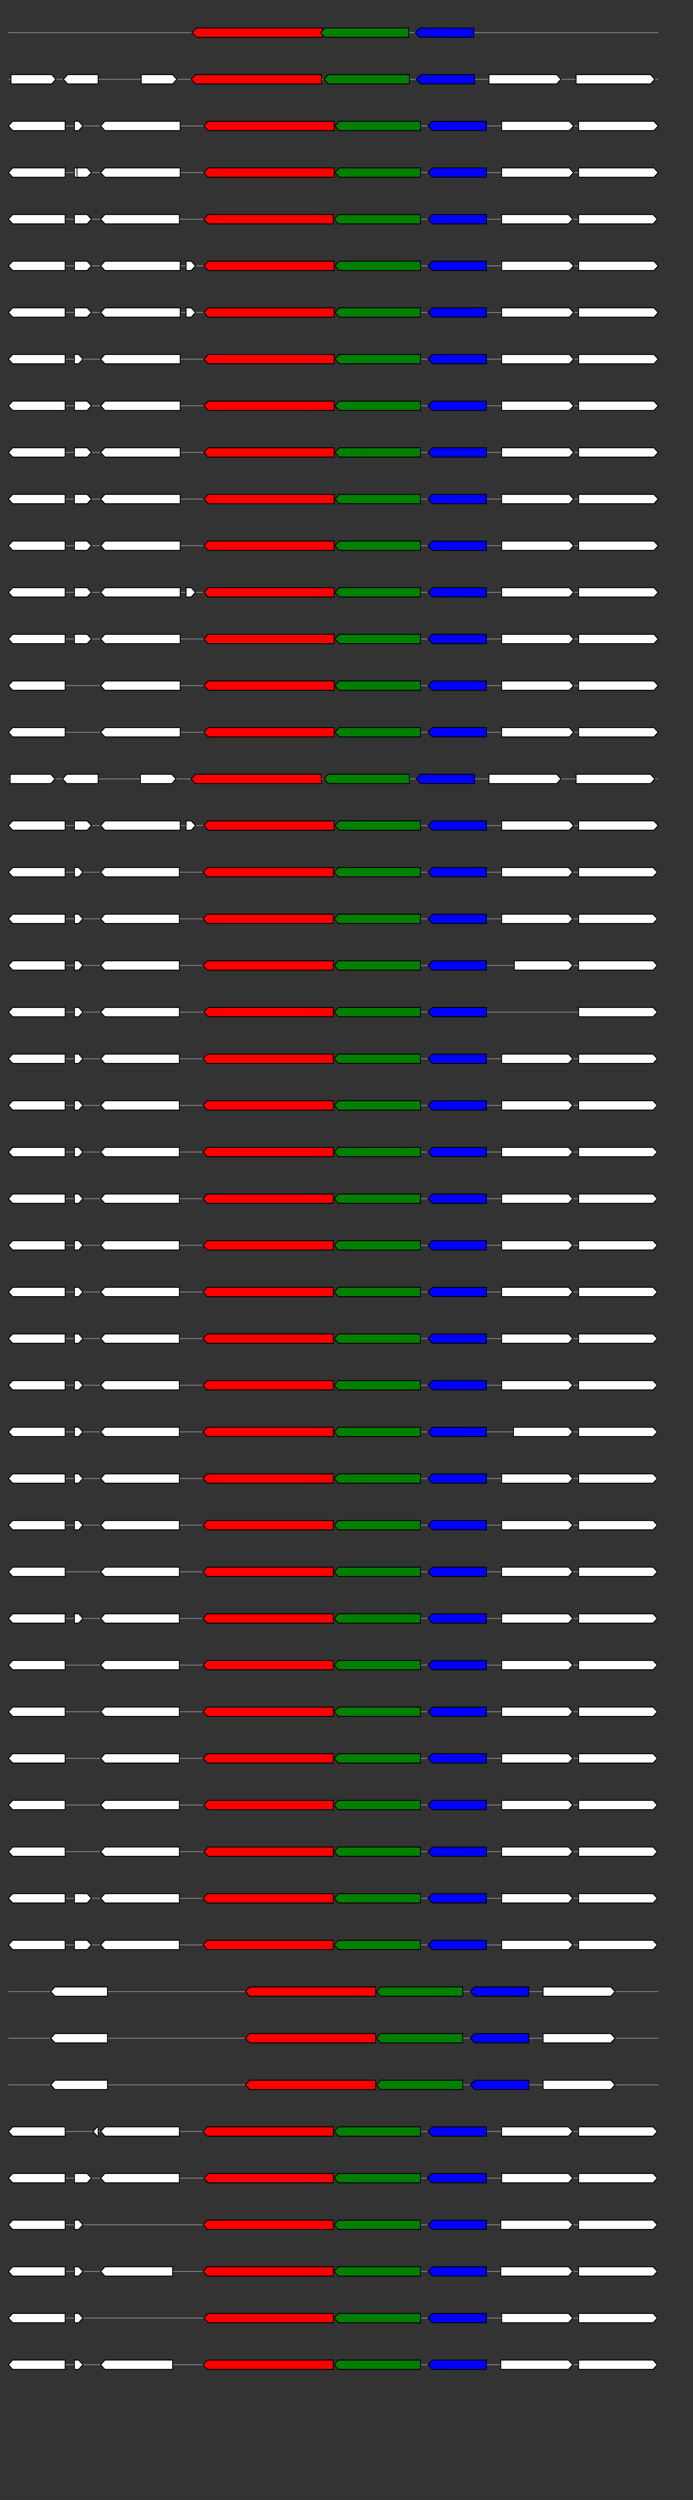 <svg xmlns="http://www.w3.org/2000/svg" height="2770" width="768.0" version="1.1" y="0" x="0" preserveAspectRatio="none" xmlns:xlink="http://www.w3.org/1999/xlink" viewBox="0 0 819.2 2680"  >
<rect x="0" y="0" width="819.2" height="2680" fill="#333333" stroke="none"/>
<g  >
<line y1="35" x2="778.0" style="stroke:grey; stroke-width:1; " x1="10" y2="35"  />
</g>
<g id="all_8_0_0"  >
<polygon style="stroke:black; stroke-width:1; fill:red; " points="227,35 232,30 381,30 381,40 232,40 227,35 "  />
</g>
<g id="all_8_0_1"  >
<polygon style="stroke:black; stroke-width:1; fill:green; " points="379,35 384,30 483,30 483,40 384,40 379,35 "  />
</g>
<g id="all_8_0_2"  >
<polygon style="stroke:black; stroke-width:1; fill:blue; " points="491,35 496,30 560,30 560,40 496,40 491,35 "  />
</g>
<g  >
<line y1="85" x2="778.0" style="stroke:grey; stroke-width:1; " x1="10" y2="85"  />
</g>
<g id="all_8_351_0"  >
<polygon style="stroke:black; stroke-width:1; fill:#FFFFFF; " points="13,90 61,90 66,85 61,80 13,80 13,90 "  />
</g>
<g id="all_8_351_1"  >
<polygon style="stroke:black; stroke-width:1; fill:#FFFFFF; " points="75,85 80,80 116,80 116,90 80,90 75,85 "  />
</g>
<g id="all_8_351_2"  >
<polygon style="stroke:black; stroke-width:1; fill:#FFFFFF; " points="167,90 204,90 209,85 204,80 167,80 167,90 "  />
</g>
<g id="all_8_351_3"  >
<polygon style="stroke:black; stroke-width:1; fill:red; " points="226,85 231,80 380,80 380,90 231,90 226,85 "  />
</g>
<g id="all_8_351_4"  >
<polygon style="stroke:black; stroke-width:1; fill:green; " points="383,85 388,80 484,80 484,90 388,90 383,85 "  />
</g>
<g id="all_8_351_5"  >
<polygon style="stroke:black; stroke-width:1; fill:blue; " points="492,85 497,80 561,80 561,90 497,90 492,85 "  />
</g>
<g id="all_8_351_6"  >
<polygon style="stroke:black; stroke-width:1; fill:#FFFFFF; " points="578,90 658,90 663,85 658,80 578,80 578,90 "  />
</g>
<g id="all_8_351_7"  >
<polygon style="stroke:black; stroke-width:1; fill:#FFFFFF; " points="681,90 769,90 774,85 769,80 681,80 681,90 "  />
</g>
<g  >
<line y1="135" x2="778.0" style="stroke:grey; stroke-width:1; " x1="10" y2="135"  />
</g>
<g id="all_8_352_0"  >
<polygon style="stroke:black; stroke-width:1; fill:#FFFFFF; " points="10,135 15,130 77,130 77,140 15,140 10,135 "  />
</g>
<g id="all_8_352_1"  >
<polygon style="stroke:black; stroke-width:1; fill:#FFFFFF; " points="88,140 93,140 98,135 93,130 88,130 88,140 "  />
</g>
<g id="all_8_352_2"  >
<polygon style="stroke:black; stroke-width:1; fill:#FFFFFF; " points="119,135 124,130 213,130 213,140 124,140 119,135 "  />
</g>
<g id="all_8_352_3"  >
<polygon style="stroke:black; stroke-width:1; fill:red; " points="241,135 246,130 395,130 395,140 246,140 241,135 "  />
</g>
<g id="all_8_352_4"  >
<polygon style="stroke:black; stroke-width:1; fill:green; " points="396,135 401,130 497,130 497,140 401,140 396,135 "  />
</g>
<g id="all_8_352_5"  >
<polygon style="stroke:black; stroke-width:1; fill:blue; " points="506,135 511,130 575,130 575,140 511,140 506,135 "  />
</g>
<g id="all_8_352_6"  >
<polygon style="stroke:black; stroke-width:1; fill:#FFFFFF; " points="593,140 673,140 678,135 673,130 593,130 593,140 "  />
</g>
<g id="all_8_352_7"  >
<polygon style="stroke:black; stroke-width:1; fill:#FFFFFF; " points="684,140 773,140 778,135 773,130 684,130 684,140 "  />
</g>
<g  >
<line y1="185" x2="778.0" style="stroke:grey; stroke-width:1; " x1="10" y2="185"  />
</g>
<g id="all_8_353_0"  >
<polygon style="stroke:black; stroke-width:1; fill:#FFFFFF; " points="10,185 15,180 77,180 77,190 15,190 10,185 "  />
</g>
<g id="all_8_353_1"  >
<polygon style="stroke:black; stroke-width:1; fill:#FFFFFF; " points="88,190 93,190 98,185 93,180 88,180 88,190 "  />
</g>
<g id="all_8_353_2"  >
<polygon style="stroke:black; stroke-width:1; fill:#FFFFFF; " points="91,190 103,190 108,185 103,180 91,180 91,190 "  />
</g>
<g id="all_8_353_3"  >
<polygon style="stroke:black; stroke-width:1; fill:#FFFFFF; " points="119,185 124,180 213,180 213,190 124,190 119,185 "  />
</g>
<g id="all_8_353_4"  >
<polygon style="stroke:black; stroke-width:1; fill:red; " points="241,185 246,180 395,180 395,190 246,190 241,185 "  />
</g>
<g id="all_8_353_5"  >
<polygon style="stroke:black; stroke-width:1; fill:green; " points="396,185 401,180 497,180 497,190 401,190 396,185 "  />
</g>
<g id="all_8_353_6"  >
<polygon style="stroke:black; stroke-width:1; fill:blue; " points="506,185 511,180 575,180 575,190 511,190 506,185 "  />
</g>
<g id="all_8_353_7"  >
<polygon style="stroke:black; stroke-width:1; fill:#FFFFFF; " points="593,190 673,190 678,185 673,180 593,180 593,190 "  />
</g>
<g id="all_8_353_8"  >
<polygon style="stroke:black; stroke-width:1; fill:#FFFFFF; " points="684,190 773,190 778,185 773,180 684,180 684,190 "  />
</g>
<g  >
<line y1="235" x2="778.0" style="stroke:grey; stroke-width:1; " x1="10" y2="235"  />
</g>
<g id="all_8_354_0"  >
<polygon style="stroke:black; stroke-width:1; fill:#FFFFFF; " points="10,235 15,230 77,230 77,240 15,240 10,235 "  />
</g>
<g id="all_8_354_1"  >
<polygon style="stroke:black; stroke-width:1; fill:#FFFFFF; " points="88,240 103,240 108,235 103,230 88,230 88,240 "  />
</g>
<g id="all_8_354_2"  >
<polygon style="stroke:black; stroke-width:1; fill:#FFFFFF; " points="119,235 124,230 212,230 212,240 124,240 119,235 "  />
</g>
<g id="all_8_354_3"  >
<polygon style="stroke:black; stroke-width:1; fill:red; " points="241,235 246,230 394,230 394,240 246,240 241,235 "  />
</g>
<g id="all_8_354_4"  >
<polygon style="stroke:black; stroke-width:1; fill:green; " points="395,235 400,230 497,230 497,240 400,240 395,235 "  />
</g>
<g id="all_8_354_5"  >
<polygon style="stroke:black; stroke-width:1; fill:blue; " points="506,235 511,230 575,230 575,240 511,240 506,235 "  />
</g>
<g id="all_8_354_6"  >
<polygon style="stroke:black; stroke-width:1; fill:#FFFFFF; " points="593,240 672,240 677,235 672,230 593,230 593,240 "  />
</g>
<g id="all_8_354_7"  >
<polygon style="stroke:black; stroke-width:1; fill:#FFFFFF; " points="684,240 772,240 777,235 772,230 684,230 684,240 "  />
</g>
<g  >
<line y1="285" x2="778.0" style="stroke:grey; stroke-width:1; " x1="10" y2="285"  />
</g>
<g id="all_8_355_0"  >
<polygon style="stroke:black; stroke-width:1; fill:#FFFFFF; " points="10,285 15,280 77,280 77,290 15,290 10,285 "  />
</g>
<g id="all_8_355_1"  >
<polygon style="stroke:black; stroke-width:1; fill:#FFFFFF; " points="88,290 103,290 108,285 103,280 88,280 88,290 "  />
</g>
<g id="all_8_355_2"  >
<polygon style="stroke:black; stroke-width:1; fill:#FFFFFF; " points="119,285 124,280 213,280 213,290 124,290 119,285 "  />
</g>
<g id="all_8_355_3"  >
<polygon style="stroke:black; stroke-width:1; fill:#FFFFFF; " points="220,290 226,290 231,285 226,280 220,280 220,290 "  />
</g>
<g id="all_8_355_4"  >
<polygon style="stroke:black; stroke-width:1; fill:red; " points="241,285 246,280 395,280 395,290 246,290 241,285 "  />
</g>
<g id="all_8_355_5"  >
<polygon style="stroke:black; stroke-width:1; fill:green; " points="396,285 401,280 497,280 497,290 401,290 396,285 "  />
</g>
<g id="all_8_355_6"  >
<polygon style="stroke:black; stroke-width:1; fill:blue; " points="506,285 511,280 575,280 575,290 511,290 506,285 "  />
</g>
<g id="all_8_355_7"  >
<polygon style="stroke:black; stroke-width:1; fill:#FFFFFF; " points="593,290 673,290 678,285 673,280 593,280 593,290 "  />
</g>
<g id="all_8_355_8"  >
<polygon style="stroke:black; stroke-width:1; fill:#FFFFFF; " points="684,290 773,290 778,285 773,280 684,280 684,290 "  />
</g>
<g  >
<line y1="335" x2="778.0" style="stroke:grey; stroke-width:1; " x1="10" y2="335"  />
</g>
<g id="all_8_356_0"  >
<polygon style="stroke:black; stroke-width:1; fill:#FFFFFF; " points="10,335 15,330 77,330 77,340 15,340 10,335 "  />
</g>
<g id="all_8_356_1"  >
<polygon style="stroke:black; stroke-width:1; fill:#FFFFFF; " points="88,340 103,340 108,335 103,330 88,330 88,340 "  />
</g>
<g id="all_8_356_2"  >
<polygon style="stroke:black; stroke-width:1; fill:#FFFFFF; " points="119,335 124,330 213,330 213,340 124,340 119,335 "  />
</g>
<g id="all_8_356_3"  >
<polygon style="stroke:black; stroke-width:1; fill:#FFFFFF; " points="220,340 226,340 231,335 226,330 220,330 220,340 "  />
</g>
<g id="all_8_356_4"  >
<polygon style="stroke:black; stroke-width:1; fill:red; " points="241,335 246,330 395,330 395,340 246,340 241,335 "  />
</g>
<g id="all_8_356_5"  >
<polygon style="stroke:black; stroke-width:1; fill:green; " points="396,335 401,330 497,330 497,340 401,340 396,335 "  />
</g>
<g id="all_8_356_6"  >
<polygon style="stroke:black; stroke-width:1; fill:blue; " points="506,335 511,330 575,330 575,340 511,340 506,335 "  />
</g>
<g id="all_8_356_7"  >
<polygon style="stroke:black; stroke-width:1; fill:#FFFFFF; " points="593,340 673,340 678,335 673,330 593,330 593,340 "  />
</g>
<g id="all_8_356_8"  >
<polygon style="stroke:black; stroke-width:1; fill:#FFFFFF; " points="684,340 773,340 778,335 773,330 684,330 684,340 "  />
</g>
<g  >
<line y1="385" x2="778.0" style="stroke:grey; stroke-width:1; " x1="10" y2="385"  />
</g>
<g id="all_8_357_0"  >
<polygon style="stroke:black; stroke-width:1; fill:#FFFFFF; " points="10,385 15,380 77,380 77,390 15,390 10,385 "  />
</g>
<g id="all_8_357_1"  >
<polygon style="stroke:black; stroke-width:1; fill:#FFFFFF; " points="88,390 93,390 98,385 93,380 88,380 88,390 "  />
</g>
<g id="all_8_357_2"  >
<polygon style="stroke:black; stroke-width:1; fill:#FFFFFF; " points="119,385 124,380 213,380 213,390 124,390 119,385 "  />
</g>
<g id="all_8_357_3"  >
<polygon style="stroke:black; stroke-width:1; fill:red; " points="241,385 246,380 395,380 395,390 246,390 241,385 "  />
</g>
<g id="all_8_357_4"  >
<polygon style="stroke:black; stroke-width:1; fill:green; " points="396,385 401,380 497,380 497,390 401,390 396,385 "  />
</g>
<g id="all_8_357_5"  >
<polygon style="stroke:black; stroke-width:1; fill:blue; " points="506,385 511,380 575,380 575,390 511,390 506,385 "  />
</g>
<g id="all_8_357_6"  >
<polygon style="stroke:black; stroke-width:1; fill:#FFFFFF; " points="593,390 673,390 678,385 673,380 593,380 593,390 "  />
</g>
<g id="all_8_357_7"  >
<polygon style="stroke:black; stroke-width:1; fill:#FFFFFF; " points="684,390 773,390 778,385 773,380 684,380 684,390 "  />
</g>
<g  >
<line y1="435" x2="778.0" style="stroke:grey; stroke-width:1; " x1="10" y2="435"  />
</g>
<g id="all_8_358_0"  >
<polygon style="stroke:black; stroke-width:1; fill:#FFFFFF; " points="10,435 15,430 77,430 77,440 15,440 10,435 "  />
</g>
<g id="all_8_358_1"  >
<polygon style="stroke:black; stroke-width:1; fill:#FFFFFF; " points="88,440 103,440 108,435 103,430 88,430 88,440 "  />
</g>
<g id="all_8_358_2"  >
<polygon style="stroke:black; stroke-width:1; fill:#FFFFFF; " points="119,435 124,430 213,430 213,440 124,440 119,435 "  />
</g>
<g id="all_8_358_3"  >
<polygon style="stroke:black; stroke-width:1; fill:red; " points="241,435 246,430 395,430 395,440 246,440 241,435 "  />
</g>
<g id="all_8_358_4"  >
<polygon style="stroke:black; stroke-width:1; fill:green; " points="396,435 401,430 497,430 497,440 401,440 396,435 "  />
</g>
<g id="all_8_358_5"  >
<polygon style="stroke:black; stroke-width:1; fill:blue; " points="506,435 511,430 575,430 575,440 511,440 506,435 "  />
</g>
<g id="all_8_358_6"  >
<polygon style="stroke:black; stroke-width:1; fill:#FFFFFF; " points="593,440 673,440 678,435 673,430 593,430 593,440 "  />
</g>
<g id="all_8_358_7"  >
<polygon style="stroke:black; stroke-width:1; fill:#FFFFFF; " points="684,440 773,440 778,435 773,430 684,430 684,440 "  />
</g>
<g  >
<line y1="485" x2="778.0" style="stroke:grey; stroke-width:1; " x1="10" y2="485"  />
</g>
<g id="all_8_359_0"  >
<polygon style="stroke:black; stroke-width:1; fill:#FFFFFF; " points="10,485 15,480 77,480 77,490 15,490 10,485 "  />
</g>
<g id="all_8_359_1"  >
<polygon style="stroke:black; stroke-width:1; fill:#FFFFFF; " points="88,490 103,490 108,485 103,480 88,480 88,490 "  />
</g>
<g id="all_8_359_2"  >
<polygon style="stroke:black; stroke-width:1; fill:#FFFFFF; " points="119,485 124,480 213,480 213,490 124,490 119,485 "  />
</g>
<g id="all_8_359_3"  >
<polygon style="stroke:black; stroke-width:1; fill:red; " points="241,485 246,480 395,480 395,490 246,490 241,485 "  />
</g>
<g id="all_8_359_4"  >
<polygon style="stroke:black; stroke-width:1; fill:green; " points="396,485 401,480 497,480 497,490 401,490 396,485 "  />
</g>
<g id="all_8_359_5"  >
<polygon style="stroke:black; stroke-width:1; fill:blue; " points="506,485 511,480 575,480 575,490 511,490 506,485 "  />
</g>
<g id="all_8_359_6"  >
<polygon style="stroke:black; stroke-width:1; fill:#FFFFFF; " points="593,490 673,490 678,485 673,480 593,480 593,490 "  />
</g>
<g id="all_8_359_7"  >
<polygon style="stroke:black; stroke-width:1; fill:#FFFFFF; " points="684,490 773,490 778,485 773,480 684,480 684,490 "  />
</g>
<g  >
<line y1="535" x2="778.0" style="stroke:grey; stroke-width:1; " x1="10" y2="535"  />
</g>
<g id="all_8_360_0"  >
<polygon style="stroke:black; stroke-width:1; fill:#FFFFFF; " points="10,535 15,530 77,530 77,540 15,540 10,535 "  />
</g>
<g id="all_8_360_1"  >
<polygon style="stroke:black; stroke-width:1; fill:#FFFFFF; " points="88,540 103,540 108,535 103,530 88,530 88,540 "  />
</g>
<g id="all_8_360_2"  >
<polygon style="stroke:black; stroke-width:1; fill:#FFFFFF; " points="119,535 124,530 213,530 213,540 124,540 119,535 "  />
</g>
<g id="all_8_360_3"  >
<polygon style="stroke:black; stroke-width:1; fill:red; " points="241,535 246,530 395,530 395,540 246,540 241,535 "  />
</g>
<g id="all_8_360_4"  >
<polygon style="stroke:black; stroke-width:1; fill:green; " points="396,535 401,530 497,530 497,540 401,540 396,535 "  />
</g>
<g id="all_8_360_5"  >
<polygon style="stroke:black; stroke-width:1; fill:blue; " points="506,535 511,530 575,530 575,540 511,540 506,535 "  />
</g>
<g id="all_8_360_6"  >
<polygon style="stroke:black; stroke-width:1; fill:#FFFFFF; " points="593,540 673,540 678,535 673,530 593,530 593,540 "  />
</g>
<g id="all_8_360_7"  >
<polygon style="stroke:black; stroke-width:1; fill:#FFFFFF; " points="684,540 773,540 778,535 773,530 684,530 684,540 "  />
</g>
<g  >
<line y1="585" x2="778.0" style="stroke:grey; stroke-width:1; " x1="10" y2="585"  />
</g>
<g id="all_8_361_0"  >
<polygon style="stroke:black; stroke-width:1; fill:#FFFFFF; " points="10,585 15,580 77,580 77,590 15,590 10,585 "  />
</g>
<g id="all_8_361_1"  >
<polygon style="stroke:black; stroke-width:1; fill:#FFFFFF; " points="88,590 103,590 108,585 103,580 88,580 88,590 "  />
</g>
<g id="all_8_361_2"  >
<polygon style="stroke:black; stroke-width:1; fill:#FFFFFF; " points="119,585 124,580 213,580 213,590 124,590 119,585 "  />
</g>
<g id="all_8_361_3"  >
<polygon style="stroke:black; stroke-width:1; fill:red; " points="241,585 246,580 395,580 395,590 246,590 241,585 "  />
</g>
<g id="all_8_361_4"  >
<polygon style="stroke:black; stroke-width:1; fill:green; " points="396,585 401,580 497,580 497,590 401,590 396,585 "  />
</g>
<g id="all_8_361_5"  >
<polygon style="stroke:black; stroke-width:1; fill:blue; " points="506,585 511,580 575,580 575,590 511,590 506,585 "  />
</g>
<g id="all_8_361_6"  >
<polygon style="stroke:black; stroke-width:1; fill:#FFFFFF; " points="593,590 673,590 678,585 673,580 593,580 593,590 "  />
</g>
<g id="all_8_361_7"  >
<polygon style="stroke:black; stroke-width:1; fill:#FFFFFF; " points="684,590 773,590 778,585 773,580 684,580 684,590 "  />
</g>
<g  >
<line y1="635" x2="778.0" style="stroke:grey; stroke-width:1; " x1="10" y2="635"  />
</g>
<g id="all_8_362_0"  >
<polygon style="stroke:black; stroke-width:1; fill:#FFFFFF; " points="10,635 15,630 77,630 77,640 15,640 10,635 "  />
</g>
<g id="all_8_362_1"  >
<polygon style="stroke:black; stroke-width:1; fill:#FFFFFF; " points="88,640 103,640 108,635 103,630 88,630 88,640 "  />
</g>
<g id="all_8_362_2"  >
<polygon style="stroke:black; stroke-width:1; fill:#FFFFFF; " points="119,635 124,630 213,630 213,640 124,640 119,635 "  />
</g>
<g id="all_8_362_3"  >
<polygon style="stroke:black; stroke-width:1; fill:#FFFFFF; " points="220,640 226,640 231,635 226,630 220,630 220,640 "  />
</g>
<g id="all_8_362_4"  >
<polygon style="stroke:black; stroke-width:1; fill:red; " points="241,635 246,630 395,630 395,640 246,640 241,635 "  />
</g>
<g id="all_8_362_5"  >
<polygon style="stroke:black; stroke-width:1; fill:green; " points="396,635 401,630 497,630 497,640 401,640 396,635 "  />
</g>
<g id="all_8_362_6"  >
<polygon style="stroke:black; stroke-width:1; fill:blue; " points="506,635 511,630 575,630 575,640 511,640 506,635 "  />
</g>
<g id="all_8_362_7"  >
<polygon style="stroke:black; stroke-width:1; fill:#FFFFFF; " points="593,640 673,640 678,635 673,630 593,630 593,640 "  />
</g>
<g id="all_8_362_8"  >
<polygon style="stroke:black; stroke-width:1; fill:#FFFFFF; " points="684,640 773,640 778,635 773,630 684,630 684,640 "  />
</g>
<g  >
<line y1="685" x2="778.0" style="stroke:grey; stroke-width:1; " x1="10" y2="685"  />
</g>
<g id="all_8_363_0"  >
<polygon style="stroke:black; stroke-width:1; fill:#FFFFFF; " points="10,685 15,680 77,680 77,690 15,690 10,685 "  />
</g>
<g id="all_8_363_1"  >
<polygon style="stroke:black; stroke-width:1; fill:#FFFFFF; " points="88,690 103,690 108,685 103,680 88,680 88,690 "  />
</g>
<g id="all_8_363_2"  >
<polygon style="stroke:black; stroke-width:1; fill:#FFFFFF; " points="119,685 124,680 213,680 213,690 124,690 119,685 "  />
</g>
<g id="all_8_363_3"  >
<polygon style="stroke:black; stroke-width:1; fill:red; " points="241,685 246,680 395,680 395,690 246,690 241,685 "  />
</g>
<g id="all_8_363_4"  >
<polygon style="stroke:black; stroke-width:1; fill:green; " points="396,685 401,680 497,680 497,690 401,690 396,685 "  />
</g>
<g id="all_8_363_5"  >
<polygon style="stroke:black; stroke-width:1; fill:blue; " points="506,685 511,680 575,680 575,690 511,690 506,685 "  />
</g>
<g id="all_8_363_6"  >
<polygon style="stroke:black; stroke-width:1; fill:#FFFFFF; " points="593,690 673,690 678,685 673,680 593,680 593,690 "  />
</g>
<g id="all_8_363_7"  >
<polygon style="stroke:black; stroke-width:1; fill:#FFFFFF; " points="684,690 773,690 778,685 773,680 684,680 684,690 "  />
</g>
<g  >
<line y1="735" x2="778.0" style="stroke:grey; stroke-width:1; " x1="10" y2="735"  />
</g>
<g id="all_8_364_0"  >
<polygon style="stroke:black; stroke-width:1; fill:#FFFFFF; " points="10,735 15,730 77,730 77,740 15,740 10,735 "  />
</g>
<g id="all_8_364_1"  >
<polygon style="stroke:black; stroke-width:1; fill:#FFFFFF; " points="119,735 124,730 213,730 213,740 124,740 119,735 "  />
</g>
<g id="all_8_364_2"  >
<polygon style="stroke:black; stroke-width:1; fill:red; " points="241,735 246,730 395,730 395,740 246,740 241,735 "  />
</g>
<g id="all_8_364_3"  >
<polygon style="stroke:black; stroke-width:1; fill:green; " points="396,735 401,730 497,730 497,740 401,740 396,735 "  />
</g>
<g id="all_8_364_4"  >
<polygon style="stroke:black; stroke-width:1; fill:blue; " points="506,735 511,730 575,730 575,740 511,740 506,735 "  />
</g>
<g id="all_8_364_5"  >
<polygon style="stroke:black; stroke-width:1; fill:#FFFFFF; " points="593,740 673,740 678,735 673,730 593,730 593,740 "  />
</g>
<g id="all_8_364_6"  >
<polygon style="stroke:black; stroke-width:1; fill:#FFFFFF; " points="684,740 773,740 778,735 773,730 684,730 684,740 "  />
</g>
<g  >
<line y1="785" x2="778.0" style="stroke:grey; stroke-width:1; " x1="10" y2="785"  />
</g>
<g id="all_8_365_0"  >
<polygon style="stroke:black; stroke-width:1; fill:#FFFFFF; " points="10,785 15,780 77,780 77,790 15,790 10,785 "  />
</g>
<g id="all_8_365_1"  >
<polygon style="stroke:black; stroke-width:1; fill:#FFFFFF; " points="119,785 124,780 213,780 213,790 124,790 119,785 "  />
</g>
<g id="all_8_365_2"  >
<polygon style="stroke:black; stroke-width:1; fill:red; " points="241,785 246,780 395,780 395,790 246,790 241,785 "  />
</g>
<g id="all_8_365_3"  >
<polygon style="stroke:black; stroke-width:1; fill:green; " points="396,785 401,780 497,780 497,790 401,790 396,785 "  />
</g>
<g id="all_8_365_4"  >
<polygon style="stroke:black; stroke-width:1; fill:blue; " points="506,785 511,780 575,780 575,790 511,790 506,785 "  />
</g>
<g id="all_8_365_5"  >
<polygon style="stroke:black; stroke-width:1; fill:#FFFFFF; " points="593,790 673,790 678,785 673,780 593,780 593,790 "  />
</g>
<g id="all_8_365_6"  >
<polygon style="stroke:black; stroke-width:1; fill:#FFFFFF; " points="684,790 773,790 778,785 773,780 684,780 684,790 "  />
</g>
<g  >
<line y1="835" x2="778.0" style="stroke:grey; stroke-width:1; " x1="10" y2="835"  />
</g>
<g id="all_8_366_0"  >
<polygon style="stroke:black; stroke-width:1; fill:#FFFFFF; " points="12,840 60,840 65,835 60,830 12,830 12,840 "  />
</g>
<g id="all_8_366_1"  >
<polygon style="stroke:black; stroke-width:1; fill:#FFFFFF; " points="74,835 79,830 116,830 116,840 79,840 74,835 "  />
</g>
<g id="all_8_366_2"  >
<polygon style="stroke:black; stroke-width:1; fill:#FFFFFF; " points="166,840 203,840 208,835 203,830 166,830 166,840 "  />
</g>
<g id="all_8_366_3"  >
<polygon style="stroke:black; stroke-width:1; fill:red; " points="226,835 231,830 380,830 380,840 231,840 226,835 "  />
</g>
<g id="all_8_366_4"  >
<polygon style="stroke:black; stroke-width:1; fill:green; " points="383,835 388,830 484,830 484,840 388,840 383,835 "  />
</g>
<g id="all_8_366_5"  >
<polygon style="stroke:black; stroke-width:1; fill:blue; " points="492,835 497,830 561,830 561,840 497,840 492,835 "  />
</g>
<g id="all_8_366_6"  >
<polygon style="stroke:black; stroke-width:1; fill:#FFFFFF; " points="578,840 658,840 663,835 658,830 578,830 578,840 "  />
</g>
<g id="all_8_366_7"  >
<polygon style="stroke:black; stroke-width:1; fill:#FFFFFF; " points="681,840 769,840 774,835 769,830 681,830 681,840 "  />
</g>
<g  >
<line y1="885" x2="778.0" style="stroke:grey; stroke-width:1; " x1="10" y2="885"  />
</g>
<g id="all_8_367_0"  >
<polygon style="stroke:black; stroke-width:1; fill:#FFFFFF; " points="10,885 15,880 77,880 77,890 15,890 10,885 "  />
</g>
<g id="all_8_367_1"  >
<polygon style="stroke:black; stroke-width:1; fill:#FFFFFF; " points="88,890 103,890 108,885 103,880 88,880 88,890 "  />
</g>
<g id="all_8_367_2"  >
<polygon style="stroke:black; stroke-width:1; fill:#FFFFFF; " points="119,885 124,880 213,880 213,890 124,890 119,885 "  />
</g>
<g id="all_8_367_3"  >
<polygon style="stroke:black; stroke-width:1; fill:#FFFFFF; " points="220,890 226,890 231,885 226,880 220,880 220,890 "  />
</g>
<g id="all_8_367_4"  >
<polygon style="stroke:black; stroke-width:1; fill:red; " points="241,885 246,880 395,880 395,890 246,890 241,885 "  />
</g>
<g id="all_8_367_5"  >
<polygon style="stroke:black; stroke-width:1; fill:green; " points="396,885 401,880 497,880 497,890 401,890 396,885 "  />
</g>
<g id="all_8_367_6"  >
<polygon style="stroke:black; stroke-width:1; fill:blue; " points="506,885 511,880 575,880 575,890 511,890 506,885 "  />
</g>
<g id="all_8_367_7"  >
<polygon style="stroke:black; stroke-width:1; fill:#FFFFFF; " points="593,890 673,890 678,885 673,880 593,880 593,890 "  />
</g>
<g id="all_8_367_8"  >
<polygon style="stroke:black; stroke-width:1; fill:#FFFFFF; " points="684,890 773,890 778,885 773,880 684,880 684,890 "  />
</g>
<g  >
<line y1="935" x2="778.0" style="stroke:grey; stroke-width:1; " x1="10" y2="935"  />
</g>
<g id="all_8_368_0"  >
<polygon style="stroke:black; stroke-width:1; fill:#FFFFFF; " points="10,935 15,930 77,930 77,940 15,940 10,935 "  />
</g>
<g id="all_8_368_1"  >
<polygon style="stroke:black; stroke-width:1; fill:#FFFFFF; " points="88,940 93,940 98,935 93,930 88,930 88,940 "  />
</g>
<g id="all_8_368_2"  >
<polygon style="stroke:black; stroke-width:1; fill:#FFFFFF; " points="119,935 124,930 212,930 212,940 124,940 119,935 "  />
</g>
<g id="all_8_368_3"  >
<polygon style="stroke:black; stroke-width:1; fill:red; " points="240,935 245,930 394,930 394,940 245,940 240,935 "  />
</g>
<g id="all_8_368_4"  >
<polygon style="stroke:black; stroke-width:1; fill:green; " points="395,935 400,930 497,930 497,940 400,940 395,935 "  />
</g>
<g id="all_8_368_5"  >
<polygon style="stroke:black; stroke-width:1; fill:blue; " points="506,935 511,930 575,930 575,940 511,940 506,935 "  />
</g>
<g id="all_8_368_6"  >
<polygon style="stroke:black; stroke-width:1; fill:#FFFFFF; " points="593,940 672,940 677,935 672,930 593,930 593,940 "  />
</g>
<g id="all_8_368_7"  >
<polygon style="stroke:black; stroke-width:1; fill:#FFFFFF; " points="684,940 772,940 777,935 772,930 684,930 684,940 "  />
</g>
<g  >
<line y1="985" x2="778.0" style="stroke:grey; stroke-width:1; " x1="10" y2="985"  />
</g>
<g id="all_8_369_0"  >
<polygon style="stroke:black; stroke-width:1; fill:#FFFFFF; " points="10,985 15,980 77,980 77,990 15,990 10,985 "  />
</g>
<g id="all_8_369_1"  >
<polygon style="stroke:black; stroke-width:1; fill:#FFFFFF; " points="88,990 93,990 98,985 93,980 88,980 88,990 "  />
</g>
<g id="all_8_369_2"  >
<polygon style="stroke:black; stroke-width:1; fill:#FFFFFF; " points="119,985 124,980 212,980 212,990 124,990 119,985 "  />
</g>
<g id="all_8_369_3"  >
<polygon style="stroke:black; stroke-width:1; fill:red; " points="240,985 245,980 394,980 394,990 245,990 240,985 "  />
</g>
<g id="all_8_369_4"  >
<polygon style="stroke:black; stroke-width:1; fill:green; " points="395,985 400,980 497,980 497,990 400,990 395,985 "  />
</g>
<g id="all_8_369_5"  >
<polygon style="stroke:black; stroke-width:1; fill:blue; " points="506,985 511,980 575,980 575,990 511,990 506,985 "  />
</g>
<g id="all_8_369_6"  >
<polygon style="stroke:black; stroke-width:1; fill:#FFFFFF; " points="593,990 672,990 677,985 672,980 593,980 593,990 "  />
</g>
<g id="all_8_369_7"  >
<polygon style="stroke:black; stroke-width:1; fill:#FFFFFF; " points="684,990 772,990 777,985 772,980 684,980 684,990 "  />
</g>
<g  >
<line y1="1035" x2="778.0" style="stroke:grey; stroke-width:1; " x1="10" y2="1035"  />
</g>
<g id="all_8_370_0"  >
<polygon style="stroke:black; stroke-width:1; fill:#FFFFFF; " points="10,1035 15,1030 77,1030 77,1040 15,1040 10,1035 "  />
</g>
<g id="all_8_370_1"  >
<polygon style="stroke:black; stroke-width:1; fill:#FFFFFF; " points="88,1040 93,1040 98,1035 93,1030 88,1030 88,1040 "  />
</g>
<g id="all_8_370_2"  >
<polygon style="stroke:black; stroke-width:1; fill:#FFFFFF; " points="119,1035 124,1030 212,1030 212,1040 124,1040 119,1035 "  />
</g>
<g id="all_8_370_3"  >
<polygon style="stroke:black; stroke-width:1; fill:red; " points="240,1035 245,1030 394,1030 394,1040 245,1040 240,1035 "  />
</g>
<g id="all_8_370_4"  >
<polygon style="stroke:black; stroke-width:1; fill:green; " points="395,1035 400,1030 497,1030 497,1040 400,1040 395,1035 "  />
</g>
<g id="all_8_370_5"  >
<polygon style="stroke:black; stroke-width:1; fill:blue; " points="506,1035 511,1030 575,1030 575,1040 511,1040 506,1035 "  />
</g>
<g id="all_8_370_6"  >
<polygon style="stroke:black; stroke-width:1; fill:#FFFFFF; " points="608,1040 672,1040 677,1035 672,1030 608,1030 608,1040 "  />
</g>
<g id="all_8_370_7"  >
<polygon style="stroke:black; stroke-width:1; fill:#FFFFFF; " points="684,1040 772,1040 777,1035 772,1030 684,1030 684,1040 "  />
</g>
<g  >
<line y1="1085" x2="778.0" style="stroke:grey; stroke-width:1; " x1="10" y2="1085"  />
</g>
<g id="all_8_371_0"  >
<polygon style="stroke:black; stroke-width:1; fill:#FFFFFF; " points="10,1085 15,1080 77,1080 77,1090 15,1090 10,1085 "  />
</g>
<g id="all_8_371_1"  >
<polygon style="stroke:black; stroke-width:1; fill:#FFFFFF; " points="88,1090 93,1090 98,1085 93,1080 88,1080 88,1090 "  />
</g>
<g id="all_8_371_2"  >
<polygon style="stroke:black; stroke-width:1; fill:#FFFFFF; " points="119,1085 124,1080 212,1080 212,1090 124,1090 119,1085 "  />
</g>
<g id="all_8_371_3"  >
<polygon style="stroke:black; stroke-width:1; fill:red; " points="241,1085 246,1080 394,1080 394,1090 246,1090 241,1085 "  />
</g>
<g id="all_8_371_4"  >
<polygon style="stroke:black; stroke-width:1; fill:green; " points="395,1085 400,1080 497,1080 497,1090 400,1090 395,1085 "  />
</g>
<g id="all_8_371_5"  >
<polygon style="stroke:black; stroke-width:1; fill:blue; " points="506,1085 511,1080 575,1080 575,1090 511,1090 506,1085 "  />
</g>
<g id="all_8_371_6"  >
<polygon style="stroke:black; stroke-width:1; fill:#FFFFFF; " points="684,1090 772,1090 777,1085 772,1080 684,1080 684,1090 "  />
</g>
<g  >
<line y1="1135" x2="778.0" style="stroke:grey; stroke-width:1; " x1="10" y2="1135"  />
</g>
<g id="all_8_372_0"  >
<polygon style="stroke:black; stroke-width:1; fill:#FFFFFF; " points="10,1135 15,1130 77,1130 77,1140 15,1140 10,1135 "  />
</g>
<g id="all_8_372_1"  >
<polygon style="stroke:black; stroke-width:1; fill:#FFFFFF; " points="88,1140 93,1140 98,1135 93,1130 88,1130 88,1140 "  />
</g>
<g id="all_8_372_2"  >
<polygon style="stroke:black; stroke-width:1; fill:#FFFFFF; " points="119,1135 124,1130 212,1130 212,1140 124,1140 119,1135 "  />
</g>
<g id="all_8_372_3"  >
<polygon style="stroke:black; stroke-width:1; fill:red; " points="240,1135 245,1130 394,1130 394,1140 245,1140 240,1135 "  />
</g>
<g id="all_8_372_4"  >
<polygon style="stroke:black; stroke-width:1; fill:green; " points="395,1135 400,1130 497,1130 497,1140 400,1140 395,1135 "  />
</g>
<g id="all_8_372_5"  >
<polygon style="stroke:black; stroke-width:1; fill:blue; " points="506,1135 511,1130 575,1130 575,1140 511,1140 506,1135 "  />
</g>
<g id="all_8_372_6"  >
<polygon style="stroke:black; stroke-width:1; fill:#FFFFFF; " points="593,1140 672,1140 677,1135 672,1130 593,1130 593,1140 "  />
</g>
<g id="all_8_372_7"  >
<polygon style="stroke:black; stroke-width:1; fill:#FFFFFF; " points="684,1140 772,1140 777,1135 772,1130 684,1130 684,1140 "  />
</g>
<g  >
<line y1="1185" x2="778.0" style="stroke:grey; stroke-width:1; " x1="10" y2="1185"  />
</g>
<g id="all_8_373_0"  >
<polygon style="stroke:black; stroke-width:1; fill:#FFFFFF; " points="10,1185 15,1180 77,1180 77,1190 15,1190 10,1185 "  />
</g>
<g id="all_8_373_1"  >
<polygon style="stroke:black; stroke-width:1; fill:#FFFFFF; " points="88,1190 93,1190 98,1185 93,1180 88,1180 88,1190 "  />
</g>
<g id="all_8_373_2"  >
<polygon style="stroke:black; stroke-width:1; fill:#FFFFFF; " points="119,1185 124,1180 212,1180 212,1190 124,1190 119,1185 "  />
</g>
<g id="all_8_373_3"  >
<polygon style="stroke:black; stroke-width:1; fill:red; " points="240,1185 245,1180 394,1180 394,1190 245,1190 240,1185 "  />
</g>
<g id="all_8_373_4"  >
<polygon style="stroke:black; stroke-width:1; fill:green; " points="395,1185 400,1180 497,1180 497,1190 400,1190 395,1185 "  />
</g>
<g id="all_8_373_5"  >
<polygon style="stroke:black; stroke-width:1; fill:blue; " points="506,1185 511,1180 575,1180 575,1190 511,1190 506,1185 "  />
</g>
<g id="all_8_373_6"  >
<polygon style="stroke:black; stroke-width:1; fill:#FFFFFF; " points="593,1190 672,1190 677,1185 672,1180 593,1180 593,1190 "  />
</g>
<g id="all_8_373_7"  >
<polygon style="stroke:black; stroke-width:1; fill:#FFFFFF; " points="684,1190 772,1190 777,1185 772,1180 684,1180 684,1190 "  />
</g>
<g  >
<line y1="1235" x2="778.0" style="stroke:grey; stroke-width:1; " x1="10" y2="1235"  />
</g>
<g id="all_8_374_0"  >
<polygon style="stroke:black; stroke-width:1; fill:#FFFFFF; " points="10,1235 15,1230 77,1230 77,1240 15,1240 10,1235 "  />
</g>
<g id="all_8_374_1"  >
<polygon style="stroke:black; stroke-width:1; fill:#FFFFFF; " points="88,1240 93,1240 98,1235 93,1230 88,1230 88,1240 "  />
</g>
<g id="all_8_374_2"  >
<polygon style="stroke:black; stroke-width:1; fill:#FFFFFF; " points="119,1235 124,1230 212,1230 212,1240 124,1240 119,1235 "  />
</g>
<g id="all_8_374_3"  >
<polygon style="stroke:black; stroke-width:1; fill:red; " points="240,1235 245,1230 394,1230 394,1240 245,1240 240,1235 "  />
</g>
<g id="all_8_374_4"  >
<polygon style="stroke:black; stroke-width:1; fill:green; " points="395,1235 400,1230 497,1230 497,1240 400,1240 395,1235 "  />
</g>
<g id="all_8_374_5"  >
<polygon style="stroke:black; stroke-width:1; fill:blue; " points="506,1235 511,1230 575,1230 575,1240 511,1240 506,1235 "  />
</g>
<g id="all_8_374_6"  >
<polygon style="stroke:black; stroke-width:1; fill:#FFFFFF; " points="593,1240 672,1240 677,1235 672,1230 593,1230 593,1240 "  />
</g>
<g id="all_8_374_7"  >
<polygon style="stroke:black; stroke-width:1; fill:#FFFFFF; " points="684,1240 772,1240 777,1235 772,1230 684,1230 684,1240 "  />
</g>
<g  >
<line y1="1285" x2="778.0" style="stroke:grey; stroke-width:1; " x1="10" y2="1285"  />
</g>
<g id="all_8_375_0"  >
<polygon style="stroke:black; stroke-width:1; fill:#FFFFFF; " points="10,1285 15,1280 77,1280 77,1290 15,1290 10,1285 "  />
</g>
<g id="all_8_375_1"  >
<polygon style="stroke:black; stroke-width:1; fill:#FFFFFF; " points="88,1290 93,1290 98,1285 93,1280 88,1280 88,1290 "  />
</g>
<g id="all_8_375_2"  >
<polygon style="stroke:black; stroke-width:1; fill:#FFFFFF; " points="119,1285 124,1280 212,1280 212,1290 124,1290 119,1285 "  />
</g>
<g id="all_8_375_3"  >
<polygon style="stroke:black; stroke-width:1; fill:red; " points="240,1285 245,1280 394,1280 394,1290 245,1290 240,1285 "  />
</g>
<g id="all_8_375_4"  >
<polygon style="stroke:black; stroke-width:1; fill:green; " points="395,1285 400,1280 497,1280 497,1290 400,1290 395,1285 "  />
</g>
<g id="all_8_375_5"  >
<polygon style="stroke:black; stroke-width:1; fill:blue; " points="506,1285 511,1280 575,1280 575,1290 511,1290 506,1285 "  />
</g>
<g id="all_8_375_6"  >
<polygon style="stroke:black; stroke-width:1; fill:#FFFFFF; " points="593,1290 672,1290 677,1285 672,1280 593,1280 593,1290 "  />
</g>
<g id="all_8_375_7"  >
<polygon style="stroke:black; stroke-width:1; fill:#FFFFFF; " points="684,1290 772,1290 777,1285 772,1280 684,1280 684,1290 "  />
</g>
<g  >
<line y1="1335" x2="778.0" style="stroke:grey; stroke-width:1; " x1="10" y2="1335"  />
</g>
<g id="all_8_376_0"  >
<polygon style="stroke:black; stroke-width:1; fill:#FFFFFF; " points="10,1335 15,1330 77,1330 77,1340 15,1340 10,1335 "  />
</g>
<g id="all_8_376_1"  >
<polygon style="stroke:black; stroke-width:1; fill:#FFFFFF; " points="88,1340 93,1340 98,1335 93,1330 88,1330 88,1340 "  />
</g>
<g id="all_8_376_2"  >
<polygon style="stroke:black; stroke-width:1; fill:#FFFFFF; " points="119,1335 124,1330 212,1330 212,1340 124,1340 119,1335 "  />
</g>
<g id="all_8_376_3"  >
<polygon style="stroke:black; stroke-width:1; fill:red; " points="240,1335 245,1330 394,1330 394,1340 245,1340 240,1335 "  />
</g>
<g id="all_8_376_4"  >
<polygon style="stroke:black; stroke-width:1; fill:green; " points="395,1335 400,1330 497,1330 497,1340 400,1340 395,1335 "  />
</g>
<g id="all_8_376_5"  >
<polygon style="stroke:black; stroke-width:1; fill:blue; " points="506,1335 511,1330 575,1330 575,1340 511,1340 506,1335 "  />
</g>
<g id="all_8_376_6"  >
<polygon style="stroke:black; stroke-width:1; fill:#FFFFFF; " points="593,1340 672,1340 677,1335 672,1330 593,1330 593,1340 "  />
</g>
<g id="all_8_376_7"  >
<polygon style="stroke:black; stroke-width:1; fill:#FFFFFF; " points="684,1340 772,1340 777,1335 772,1330 684,1330 684,1340 "  />
</g>
<g  >
<line y1="1385" x2="778.0" style="stroke:grey; stroke-width:1; " x1="10" y2="1385"  />
</g>
<g id="all_8_377_0"  >
<polygon style="stroke:black; stroke-width:1; fill:#FFFFFF; " points="10,1385 15,1380 77,1380 77,1390 15,1390 10,1385 "  />
</g>
<g id="all_8_377_1"  >
<polygon style="stroke:black; stroke-width:1; fill:#FFFFFF; " points="88,1390 93,1390 98,1385 93,1380 88,1380 88,1390 "  />
</g>
<g id="all_8_377_2"  >
<polygon style="stroke:black; stroke-width:1; fill:#FFFFFF; " points="119,1385 124,1380 212,1380 212,1390 124,1390 119,1385 "  />
</g>
<g id="all_8_377_3"  >
<polygon style="stroke:black; stroke-width:1; fill:red; " points="240,1385 245,1380 394,1380 394,1390 245,1390 240,1385 "  />
</g>
<g id="all_8_377_4"  >
<polygon style="stroke:black; stroke-width:1; fill:green; " points="395,1385 400,1380 497,1380 497,1390 400,1390 395,1385 "  />
</g>
<g id="all_8_377_5"  >
<polygon style="stroke:black; stroke-width:1; fill:blue; " points="506,1385 511,1380 575,1380 575,1390 511,1390 506,1385 "  />
</g>
<g id="all_8_377_6"  >
<polygon style="stroke:black; stroke-width:1; fill:#FFFFFF; " points="593,1390 672,1390 677,1385 672,1380 593,1380 593,1390 "  />
</g>
<g id="all_8_377_7"  >
<polygon style="stroke:black; stroke-width:1; fill:#FFFFFF; " points="684,1390 772,1390 777,1385 772,1380 684,1380 684,1390 "  />
</g>
<g  >
<line y1="1435" x2="778.0" style="stroke:grey; stroke-width:1; " x1="10" y2="1435"  />
</g>
<g id="all_8_378_0"  >
<polygon style="stroke:black; stroke-width:1; fill:#FFFFFF; " points="10,1435 15,1430 77,1430 77,1440 15,1440 10,1435 "  />
</g>
<g id="all_8_378_1"  >
<polygon style="stroke:black; stroke-width:1; fill:#FFFFFF; " points="88,1440 93,1440 98,1435 93,1430 88,1430 88,1440 "  />
</g>
<g id="all_8_378_2"  >
<polygon style="stroke:black; stroke-width:1; fill:#FFFFFF; " points="119,1435 124,1430 212,1430 212,1440 124,1440 119,1435 "  />
</g>
<g id="all_8_378_3"  >
<polygon style="stroke:black; stroke-width:1; fill:red; " points="240,1435 245,1430 394,1430 394,1440 245,1440 240,1435 "  />
</g>
<g id="all_8_378_4"  >
<polygon style="stroke:black; stroke-width:1; fill:green; " points="395,1435 400,1430 497,1430 497,1440 400,1440 395,1435 "  />
</g>
<g id="all_8_378_5"  >
<polygon style="stroke:black; stroke-width:1; fill:blue; " points="506,1435 511,1430 575,1430 575,1440 511,1440 506,1435 "  />
</g>
<g id="all_8_378_6"  >
<polygon style="stroke:black; stroke-width:1; fill:#FFFFFF; " points="593,1440 672,1440 677,1435 672,1430 593,1430 593,1440 "  />
</g>
<g id="all_8_378_7"  >
<polygon style="stroke:black; stroke-width:1; fill:#FFFFFF; " points="684,1440 772,1440 777,1435 772,1430 684,1430 684,1440 "  />
</g>
<g  >
<line y1="1485" x2="778.0" style="stroke:grey; stroke-width:1; " x1="10" y2="1485"  />
</g>
<g id="all_8_379_0"  >
<polygon style="stroke:black; stroke-width:1; fill:#FFFFFF; " points="10,1485 15,1480 77,1480 77,1490 15,1490 10,1485 "  />
</g>
<g id="all_8_379_1"  >
<polygon style="stroke:black; stroke-width:1; fill:#FFFFFF; " points="88,1490 93,1490 98,1485 93,1480 88,1480 88,1490 "  />
</g>
<g id="all_8_379_2"  >
<polygon style="stroke:black; stroke-width:1; fill:#FFFFFF; " points="119,1485 124,1480 212,1480 212,1490 124,1490 119,1485 "  />
</g>
<g id="all_8_379_3"  >
<polygon style="stroke:black; stroke-width:1; fill:red; " points="240,1485 245,1480 394,1480 394,1490 245,1490 240,1485 "  />
</g>
<g id="all_8_379_4"  >
<polygon style="stroke:black; stroke-width:1; fill:green; " points="395,1485 400,1480 497,1480 497,1490 400,1490 395,1485 "  />
</g>
<g id="all_8_379_5"  >
<polygon style="stroke:black; stroke-width:1; fill:blue; " points="506,1485 511,1480 575,1480 575,1490 511,1490 506,1485 "  />
</g>
<g id="all_8_379_6"  >
<polygon style="stroke:black; stroke-width:1; fill:#FFFFFF; " points="593,1490 672,1490 677,1485 672,1480 593,1480 593,1490 "  />
</g>
<g id="all_8_379_7"  >
<polygon style="stroke:black; stroke-width:1; fill:#FFFFFF; " points="684,1490 772,1490 777,1485 772,1480 684,1480 684,1490 "  />
</g>
<g  >
<line y1="1535" x2="778.0" style="stroke:grey; stroke-width:1; " x1="10" y2="1535"  />
</g>
<g id="all_8_380_0"  >
<polygon style="stroke:black; stroke-width:1; fill:#FFFFFF; " points="10,1535 15,1530 77,1530 77,1540 15,1540 10,1535 "  />
</g>
<g id="all_8_380_1"  >
<polygon style="stroke:black; stroke-width:1; fill:#FFFFFF; " points="88,1540 93,1540 98,1535 93,1530 88,1530 88,1540 "  />
</g>
<g id="all_8_380_2"  >
<polygon style="stroke:black; stroke-width:1; fill:#FFFFFF; " points="119,1535 124,1530 212,1530 212,1540 124,1540 119,1535 "  />
</g>
<g id="all_8_380_3"  >
<polygon style="stroke:black; stroke-width:1; fill:red; " points="240,1535 245,1530 394,1530 394,1540 245,1540 240,1535 "  />
</g>
<g id="all_8_380_4"  >
<polygon style="stroke:black; stroke-width:1; fill:green; " points="395,1535 400,1530 497,1530 497,1540 400,1540 395,1535 "  />
</g>
<g id="all_8_380_5"  >
<polygon style="stroke:black; stroke-width:1; fill:blue; " points="506,1535 511,1530 575,1530 575,1540 511,1540 506,1535 "  />
</g>
<g id="all_8_380_6"  >
<polygon style="stroke:black; stroke-width:1; fill:#FFFFFF; " points="607,1540 672,1540 677,1535 672,1530 607,1530 607,1540 "  />
</g>
<g id="all_8_380_7"  >
<polygon style="stroke:black; stroke-width:1; fill:#FFFFFF; " points="684,1540 772,1540 777,1535 772,1530 684,1530 684,1540 "  />
</g>
<g  >
<line y1="1585" x2="778.0" style="stroke:grey; stroke-width:1; " x1="10" y2="1585"  />
</g>
<g id="all_8_381_0"  >
<polygon style="stroke:black; stroke-width:1; fill:#FFFFFF; " points="10,1585 15,1580 77,1580 77,1590 15,1590 10,1585 "  />
</g>
<g id="all_8_381_1"  >
<polygon style="stroke:black; stroke-width:1; fill:#FFFFFF; " points="88,1590 93,1590 98,1585 93,1580 88,1580 88,1590 "  />
</g>
<g id="all_8_381_2"  >
<polygon style="stroke:black; stroke-width:1; fill:#FFFFFF; " points="119,1585 124,1580 212,1580 212,1590 124,1590 119,1585 "  />
</g>
<g id="all_8_381_3"  >
<polygon style="stroke:black; stroke-width:1; fill:red; " points="240,1585 245,1580 394,1580 394,1590 245,1590 240,1585 "  />
</g>
<g id="all_8_381_4"  >
<polygon style="stroke:black; stroke-width:1; fill:green; " points="395,1585 400,1580 497,1580 497,1590 400,1590 395,1585 "  />
</g>
<g id="all_8_381_5"  >
<polygon style="stroke:black; stroke-width:1; fill:blue; " points="506,1585 511,1580 575,1580 575,1590 511,1590 506,1585 "  />
</g>
<g id="all_8_381_6"  >
<polygon style="stroke:black; stroke-width:1; fill:#FFFFFF; " points="593,1590 672,1590 677,1585 672,1580 593,1580 593,1590 "  />
</g>
<g id="all_8_381_7"  >
<polygon style="stroke:black; stroke-width:1; fill:#FFFFFF; " points="684,1590 772,1590 777,1585 772,1580 684,1580 684,1590 "  />
</g>
<g  >
<line y1="1635" x2="778.0" style="stroke:grey; stroke-width:1; " x1="10" y2="1635"  />
</g>
<g id="all_8_382_0"  >
<polygon style="stroke:black; stroke-width:1; fill:#FFFFFF; " points="10,1635 15,1630 77,1630 77,1640 15,1640 10,1635 "  />
</g>
<g id="all_8_382_1"  >
<polygon style="stroke:black; stroke-width:1; fill:#FFFFFF; " points="88,1640 93,1640 98,1635 93,1630 88,1630 88,1640 "  />
</g>
<g id="all_8_382_2"  >
<polygon style="stroke:black; stroke-width:1; fill:#FFFFFF; " points="119,1635 124,1630 212,1630 212,1640 124,1640 119,1635 "  />
</g>
<g id="all_8_382_3"  >
<polygon style="stroke:black; stroke-width:1; fill:red; " points="240,1635 245,1630 394,1630 394,1640 245,1640 240,1635 "  />
</g>
<g id="all_8_382_4"  >
<polygon style="stroke:black; stroke-width:1; fill:green; " points="395,1635 400,1630 497,1630 497,1640 400,1640 395,1635 "  />
</g>
<g id="all_8_382_5"  >
<polygon style="stroke:black; stroke-width:1; fill:blue; " points="506,1635 511,1630 575,1630 575,1640 511,1640 506,1635 "  />
</g>
<g id="all_8_382_6"  >
<polygon style="stroke:black; stroke-width:1; fill:#FFFFFF; " points="593,1640 672,1640 677,1635 672,1630 593,1630 593,1640 "  />
</g>
<g id="all_8_382_7"  >
<polygon style="stroke:black; stroke-width:1; fill:#FFFFFF; " points="684,1640 772,1640 777,1635 772,1630 684,1630 684,1640 "  />
</g>
<g  >
<line y1="1685" x2="778.0" style="stroke:grey; stroke-width:1; " x1="10" y2="1685"  />
</g>
<g id="all_8_383_0"  >
<polygon style="stroke:black; stroke-width:1; fill:#FFFFFF; " points="10,1685 15,1680 77,1680 77,1690 15,1690 10,1685 "  />
</g>
<g id="all_8_383_1"  >
<polygon style="stroke:black; stroke-width:1; fill:#FFFFFF; " points="119,1685 124,1680 212,1680 212,1690 124,1690 119,1685 "  />
</g>
<g id="all_8_383_2"  >
<polygon style="stroke:black; stroke-width:1; fill:red; " points="240,1685 245,1680 394,1680 394,1690 245,1690 240,1685 "  />
</g>
<g id="all_8_383_3"  >
<polygon style="stroke:black; stroke-width:1; fill:green; " points="395,1685 400,1680 497,1680 497,1690 400,1690 395,1685 "  />
</g>
<g id="all_8_383_4"  >
<polygon style="stroke:black; stroke-width:1; fill:blue; " points="506,1685 511,1680 575,1680 575,1690 511,1690 506,1685 "  />
</g>
<g id="all_8_383_5"  >
<polygon style="stroke:black; stroke-width:1; fill:#FFFFFF; " points="593,1690 672,1690 677,1685 672,1680 593,1680 593,1690 "  />
</g>
<g id="all_8_383_6"  >
<polygon style="stroke:black; stroke-width:1; fill:#FFFFFF; " points="684,1690 772,1690 777,1685 772,1680 684,1680 684,1690 "  />
</g>
<g  >
<line y1="1735" x2="778.0" style="stroke:grey; stroke-width:1; " x1="10" y2="1735"  />
</g>
<g id="all_8_384_0"  >
<polygon style="stroke:black; stroke-width:1; fill:#FFFFFF; " points="10,1735 15,1730 77,1730 77,1740 15,1740 10,1735 "  />
</g>
<g id="all_8_384_1"  >
<polygon style="stroke:black; stroke-width:1; fill:#FFFFFF; " points="88,1740 93,1740 98,1735 93,1730 88,1730 88,1740 "  />
</g>
<g id="all_8_384_2"  >
<polygon style="stroke:black; stroke-width:1; fill:#FFFFFF; " points="119,1735 124,1730 212,1730 212,1740 124,1740 119,1735 "  />
</g>
<g id="all_8_384_3"  >
<polygon style="stroke:black; stroke-width:1; fill:red; " points="240,1735 245,1730 394,1730 394,1740 245,1740 240,1735 "  />
</g>
<g id="all_8_384_4"  >
<polygon style="stroke:black; stroke-width:1; fill:green; " points="395,1735 400,1730 497,1730 497,1740 400,1740 395,1735 "  />
</g>
<g id="all_8_384_5"  >
<polygon style="stroke:black; stroke-width:1; fill:blue; " points="506,1735 511,1730 575,1730 575,1740 511,1740 506,1735 "  />
</g>
<g id="all_8_384_6"  >
<polygon style="stroke:black; stroke-width:1; fill:#FFFFFF; " points="593,1740 672,1740 677,1735 672,1730 593,1730 593,1740 "  />
</g>
<g id="all_8_384_7"  >
<polygon style="stroke:black; stroke-width:1; fill:#FFFFFF; " points="684,1740 772,1740 777,1735 772,1730 684,1730 684,1740 "  />
</g>
<g  >
<line y1="1785" x2="778.0" style="stroke:grey; stroke-width:1; " x1="10" y2="1785"  />
</g>
<g id="all_8_385_0"  >
<polygon style="stroke:black; stroke-width:1; fill:#FFFFFF; " points="10,1785 15,1780 77,1780 77,1790 15,1790 10,1785 "  />
</g>
<g id="all_8_385_1"  >
<polygon style="stroke:black; stroke-width:1; fill:#FFFFFF; " points="119,1785 124,1780 212,1780 212,1790 124,1790 119,1785 "  />
</g>
<g id="all_8_385_2"  >
<polygon style="stroke:black; stroke-width:1; fill:red; " points="240,1785 245,1780 394,1780 394,1790 245,1790 240,1785 "  />
</g>
<g id="all_8_385_3"  >
<polygon style="stroke:black; stroke-width:1; fill:green; " points="395,1785 400,1780 497,1780 497,1790 400,1790 395,1785 "  />
</g>
<g id="all_8_385_4"  >
<polygon style="stroke:black; stroke-width:1; fill:blue; " points="506,1785 511,1780 575,1780 575,1790 511,1790 506,1785 "  />
</g>
<g id="all_8_385_5"  >
<polygon style="stroke:black; stroke-width:1; fill:#FFFFFF; " points="593,1790 672,1790 677,1785 672,1780 593,1780 593,1790 "  />
</g>
<g id="all_8_385_6"  >
<polygon style="stroke:black; stroke-width:1; fill:#FFFFFF; " points="684,1790 772,1790 777,1785 772,1780 684,1780 684,1790 "  />
</g>
<g  >
<line y1="1835" x2="778.0" style="stroke:grey; stroke-width:1; " x1="10" y2="1835"  />
</g>
<g id="all_8_386_0"  >
<polygon style="stroke:black; stroke-width:1; fill:#FFFFFF; " points="10,1835 15,1830 77,1830 77,1840 15,1840 10,1835 "  />
</g>
<g id="all_8_386_1"  >
<polygon style="stroke:black; stroke-width:1; fill:#FFFFFF; " points="119,1835 124,1830 212,1830 212,1840 124,1840 119,1835 "  />
</g>
<g id="all_8_386_2"  >
<polygon style="stroke:black; stroke-width:1; fill:red; " points="240,1835 245,1830 394,1830 394,1840 245,1840 240,1835 "  />
</g>
<g id="all_8_386_3"  >
<polygon style="stroke:black; stroke-width:1; fill:green; " points="395,1835 400,1830 497,1830 497,1840 400,1840 395,1835 "  />
</g>
<g id="all_8_386_4"  >
<polygon style="stroke:black; stroke-width:1; fill:blue; " points="506,1835 511,1830 575,1830 575,1840 511,1840 506,1835 "  />
</g>
<g id="all_8_386_5"  >
<polygon style="stroke:black; stroke-width:1; fill:#FFFFFF; " points="593,1840 672,1840 677,1835 672,1830 593,1830 593,1840 "  />
</g>
<g id="all_8_386_6"  >
<polygon style="stroke:black; stroke-width:1; fill:#FFFFFF; " points="684,1840 772,1840 777,1835 772,1830 684,1830 684,1840 "  />
</g>
<g  >
<line y1="1885" x2="778.0" style="stroke:grey; stroke-width:1; " x1="10" y2="1885"  />
</g>
<g id="all_8_387_0"  >
<polygon style="stroke:black; stroke-width:1; fill:#FFFFFF; " points="10,1885 15,1880 77,1880 77,1890 15,1890 10,1885 "  />
</g>
<g id="all_8_387_1"  >
<polygon style="stroke:black; stroke-width:1; fill:#FFFFFF; " points="119,1885 124,1880 212,1880 212,1890 124,1890 119,1885 "  />
</g>
<g id="all_8_387_2"  >
<polygon style="stroke:black; stroke-width:1; fill:red; " points="240,1885 245,1880 394,1880 394,1890 245,1890 240,1885 "  />
</g>
<g id="all_8_387_3"  >
<polygon style="stroke:black; stroke-width:1; fill:green; " points="395,1885 400,1880 497,1880 497,1890 400,1890 395,1885 "  />
</g>
<g id="all_8_387_4"  >
<polygon style="stroke:black; stroke-width:1; fill:blue; " points="506,1885 511,1880 575,1880 575,1890 511,1890 506,1885 "  />
</g>
<g id="all_8_387_5"  >
<polygon style="stroke:black; stroke-width:1; fill:#FFFFFF; " points="593,1890 672,1890 677,1885 672,1880 593,1880 593,1890 "  />
</g>
<g id="all_8_387_6"  >
<polygon style="stroke:black; stroke-width:1; fill:#FFFFFF; " points="684,1890 772,1890 777,1885 772,1880 684,1880 684,1890 "  />
</g>
<g  >
<line y1="1935" x2="778.0" style="stroke:grey; stroke-width:1; " x1="10" y2="1935"  />
</g>
<g id="all_8_388_0"  >
<polygon style="stroke:black; stroke-width:1; fill:#FFFFFF; " points="10,1935 15,1930 77,1930 77,1940 15,1940 10,1935 "  />
</g>
<g id="all_8_388_1"  >
<polygon style="stroke:black; stroke-width:1; fill:#FFFFFF; " points="119,1935 124,1930 212,1930 212,1940 124,1940 119,1935 "  />
</g>
<g id="all_8_388_2"  >
<polygon style="stroke:black; stroke-width:1; fill:red; " points="241,1935 246,1930 394,1930 394,1940 246,1940 241,1935 "  />
</g>
<g id="all_8_388_3"  >
<polygon style="stroke:black; stroke-width:1; fill:green; " points="395,1935 400,1930 497,1930 497,1940 400,1940 395,1935 "  />
</g>
<g id="all_8_388_4"  >
<polygon style="stroke:black; stroke-width:1; fill:blue; " points="506,1935 511,1930 575,1930 575,1940 511,1940 506,1935 "  />
</g>
<g id="all_8_388_5"  >
<polygon style="stroke:black; stroke-width:1; fill:#FFFFFF; " points="593,1940 672,1940 677,1935 672,1930 593,1930 593,1940 "  />
</g>
<g id="all_8_388_6"  >
<polygon style="stroke:black; stroke-width:1; fill:#FFFFFF; " points="684,1940 772,1940 777,1935 772,1930 684,1930 684,1940 "  />
</g>
<g  >
<line y1="1985" x2="778.0" style="stroke:grey; stroke-width:1; " x1="10" y2="1985"  />
</g>
<g id="all_8_389_0"  >
<polygon style="stroke:black; stroke-width:1; fill:#FFFFFF; " points="10,1985 15,1980 77,1980 77,1990 15,1990 10,1985 "  />
</g>
<g id="all_8_389_1"  >
<polygon style="stroke:black; stroke-width:1; fill:#FFFFFF; " points="119,1985 124,1980 212,1980 212,1990 124,1990 119,1985 "  />
</g>
<g id="all_8_389_2"  >
<polygon style="stroke:black; stroke-width:1; fill:red; " points="241,1985 246,1980 394,1980 394,1990 246,1990 241,1985 "  />
</g>
<g id="all_8_389_3"  >
<polygon style="stroke:black; stroke-width:1; fill:green; " points="395,1985 400,1980 497,1980 497,1990 400,1990 395,1985 "  />
</g>
<g id="all_8_389_4"  >
<polygon style="stroke:black; stroke-width:1; fill:blue; " points="506,1985 511,1980 575,1980 575,1990 511,1990 506,1985 "  />
</g>
<g id="all_8_389_5"  >
<polygon style="stroke:black; stroke-width:1; fill:#FFFFFF; " points="593,1990 672,1990 677,1985 672,1980 593,1980 593,1990 "  />
</g>
<g id="all_8_389_6"  >
<polygon style="stroke:black; stroke-width:1; fill:#FFFFFF; " points="684,1990 772,1990 777,1985 772,1980 684,1980 684,1990 "  />
</g>
<g  >
<line y1="2035" x2="778.0" style="stroke:grey; stroke-width:1; " x1="10" y2="2035"  />
</g>
<g id="all_8_390_0"  >
<polygon style="stroke:black; stroke-width:1; fill:#FFFFFF; " points="10,2035 15,2030 77,2030 77,2040 15,2040 10,2035 "  />
</g>
<g id="all_8_390_1"  >
<polygon style="stroke:black; stroke-width:1; fill:#FFFFFF; " points="88,2040 103,2040 108,2035 103,2030 88,2030 88,2040 "  />
</g>
<g id="all_8_390_2"  >
<polygon style="stroke:black; stroke-width:1; fill:#FFFFFF; " points="119,2035 124,2030 212,2030 212,2040 124,2040 119,2035 "  />
</g>
<g id="all_8_390_3"  >
<polygon style="stroke:black; stroke-width:1; fill:red; " points="240,2035 245,2030 394,2030 394,2040 245,2040 240,2035 "  />
</g>
<g id="all_8_390_4"  >
<polygon style="stroke:black; stroke-width:1; fill:green; " points="395,2035 400,2030 497,2030 497,2040 400,2040 395,2035 "  />
</g>
<g id="all_8_390_5"  >
<polygon style="stroke:black; stroke-width:1; fill:blue; " points="506,2035 511,2030 575,2030 575,2040 511,2040 506,2035 "  />
</g>
<g id="all_8_390_6"  >
<polygon style="stroke:black; stroke-width:1; fill:#FFFFFF; " points="593,2040 672,2040 677,2035 672,2030 593,2030 593,2040 "  />
</g>
<g id="all_8_390_7"  >
<polygon style="stroke:black; stroke-width:1; fill:#FFFFFF; " points="684,2040 772,2040 777,2035 772,2030 684,2030 684,2040 "  />
</g>
<g  >
<line y1="2085" x2="778.0" style="stroke:grey; stroke-width:1; " x1="10" y2="2085"  />
</g>
<g id="all_8_391_0"  >
<polygon style="stroke:black; stroke-width:1; fill:#FFFFFF; " points="10,2085 15,2080 77,2080 77,2090 15,2090 10,2085 "  />
</g>
<g id="all_8_391_1"  >
<polygon style="stroke:black; stroke-width:1; fill:#FFFFFF; " points="88,2090 103,2090 108,2085 103,2080 88,2080 88,2090 "  />
</g>
<g id="all_8_391_2"  >
<polygon style="stroke:black; stroke-width:1; fill:#FFFFFF; " points="119,2085 124,2080 212,2080 212,2090 124,2090 119,2085 "  />
</g>
<g id="all_8_391_3"  >
<polygon style="stroke:black; stroke-width:1; fill:red; " points="240,2085 245,2080 394,2080 394,2090 245,2090 240,2085 "  />
</g>
<g id="all_8_391_4"  >
<polygon style="stroke:black; stroke-width:1; fill:green; " points="395,2085 400,2080 497,2080 497,2090 400,2090 395,2085 "  />
</g>
<g id="all_8_391_5"  >
<polygon style="stroke:black; stroke-width:1; fill:blue; " points="506,2085 511,2080 575,2080 575,2090 511,2090 506,2085 "  />
</g>
<g id="all_8_391_6"  >
<polygon style="stroke:black; stroke-width:1; fill:#FFFFFF; " points="593,2090 672,2090 677,2085 672,2080 593,2080 593,2090 "  />
</g>
<g id="all_8_391_7"  >
<polygon style="stroke:black; stroke-width:1; fill:#FFFFFF; " points="684,2090 772,2090 777,2085 772,2080 684,2080 684,2090 "  />
</g>
<g  >
<line y1="2135" x2="778.0" style="stroke:grey; stroke-width:1; " x1="10" y2="2135"  />
</g>
<g id="all_8_392_0"  >
<polygon style="stroke:black; stroke-width:1; fill:#FFFFFF; " points="60,2135 65,2130 127,2130 127,2140 65,2140 60,2135 "  />
</g>
<g id="all_8_392_1"  >
<polygon style="stroke:black; stroke-width:1; fill:red; " points="290,2135 295,2130 444,2130 444,2140 295,2140 290,2135 "  />
</g>
<g id="all_8_392_2"  >
<polygon style="stroke:black; stroke-width:1; fill:green; " points="445,2135 450,2130 547,2130 547,2140 450,2140 445,2135 "  />
</g>
<g id="all_8_392_3"  >
<polygon style="stroke:black; stroke-width:1; fill:blue; " points="556,2135 561,2130 625,2130 625,2140 561,2140 556,2135 "  />
</g>
<g id="all_8_392_4"  >
<polygon style="stroke:black; stroke-width:1; fill:#FFFFFF; " points="642,2140 722,2140 727,2135 722,2130 642,2130 642,2140 "  />
</g>
<g  >
<line y1="2185" x2="778.0" style="stroke:grey; stroke-width:1; " x1="10" y2="2185"  />
</g>
<g id="all_8_393_0"  >
<polygon style="stroke:black; stroke-width:1; fill:#FFFFFF; " points="60,2185 65,2180 127,2180 127,2190 65,2190 60,2185 "  />
</g>
<g id="all_8_393_1"  >
<polygon style="stroke:black; stroke-width:1; fill:red; " points="290,2185 295,2180 444,2180 444,2190 295,2190 290,2185 "  />
</g>
<g id="all_8_393_2"  >
<polygon style="stroke:black; stroke-width:1; fill:green; " points="445,2185 450,2180 547,2180 547,2190 450,2190 445,2185 "  />
</g>
<g id="all_8_393_3"  >
<polygon style="stroke:black; stroke-width:1; fill:blue; " points="556,2185 561,2180 625,2180 625,2190 561,2190 556,2185 "  />
</g>
<g id="all_8_393_4"  >
<polygon style="stroke:black; stroke-width:1; fill:#FFFFFF; " points="642,2190 722,2190 727,2185 722,2180 642,2180 642,2190 "  />
</g>
<g  >
<line y1="2235" x2="778.0" style="stroke:grey; stroke-width:1; " x1="10" y2="2235"  />
</g>
<g id="all_8_394_0"  >
<polygon style="stroke:black; stroke-width:1; fill:#FFFFFF; " points="60,2235 65,2230 127,2230 127,2240 65,2240 60,2235 "  />
</g>
<g id="all_8_394_1"  >
<polygon style="stroke:black; stroke-width:1; fill:red; " points="290,2235 295,2230 444,2230 444,2240 295,2240 290,2235 "  />
</g>
<g id="all_8_394_2"  >
<polygon style="stroke:black; stroke-width:1; fill:green; " points="445,2235 450,2230 547,2230 547,2240 450,2240 445,2235 "  />
</g>
<g id="all_8_394_3"  >
<polygon style="stroke:black; stroke-width:1; fill:blue; " points="556,2235 561,2230 625,2230 625,2240 561,2240 556,2235 "  />
</g>
<g id="all_8_394_4"  >
<polygon style="stroke:black; stroke-width:1; fill:#FFFFFF; " points="642,2240 722,2240 727,2235 722,2230 642,2230 642,2240 "  />
</g>
<g  >
<line y1="2285" x2="778.0" style="stroke:grey; stroke-width:1; " x1="10" y2="2285"  />
</g>
<g id="all_8_395_0"  >
<polygon style="stroke:black; stroke-width:1; fill:#FFFFFF; " points="10,2285 15,2280 77,2280 77,2290 15,2290 10,2285 "  />
</g>
<g id="all_8_395_1"  >
<polygon style="stroke:black; stroke-width:1; fill:#FFFFFF; " points="110,2285 115,2280 116,2280 116,2290 115,2290 110,2285 "  />
</g>
<g id="all_8_395_2"  >
<polygon style="stroke:black; stroke-width:1; fill:#FFFFFF; " points="119,2285 124,2280 212,2280 212,2290 124,2290 119,2285 "  />
</g>
<g id="all_8_395_3"  >
<polygon style="stroke:black; stroke-width:1; fill:red; " points="240,2285 245,2280 394,2280 394,2290 245,2290 240,2285 "  />
</g>
<g id="all_8_395_4"  >
<polygon style="stroke:black; stroke-width:1; fill:green; " points="395,2285 400,2280 497,2280 497,2290 400,2290 395,2285 "  />
</g>
<g id="all_8_395_5"  >
<polygon style="stroke:black; stroke-width:1; fill:blue; " points="506,2285 511,2280 575,2280 575,2290 511,2290 506,2285 "  />
</g>
<g id="all_8_395_6"  >
<polygon style="stroke:black; stroke-width:1; fill:#FFFFFF; " points="593,2290 672,2290 677,2285 672,2280 593,2280 593,2290 "  />
</g>
<g id="all_8_395_7"  >
<polygon style="stroke:black; stroke-width:1; fill:#FFFFFF; " points="684,2290 772,2290 777,2285 772,2280 684,2280 684,2290 "  />
</g>
<g  >
<line y1="2335" x2="778.0" style="stroke:grey; stroke-width:1; " x1="10" y2="2335"  />
</g>
<g id="all_8_396_0"  >
<polygon style="stroke:black; stroke-width:1; fill:#FFFFFF; " points="10,2335 15,2330 77,2330 77,2340 15,2340 10,2335 "  />
</g>
<g id="all_8_396_1"  >
<polygon style="stroke:black; stroke-width:1; fill:#FFFFFF; " points="88,2340 103,2340 108,2335 103,2330 88,2330 88,2340 "  />
</g>
<g id="all_8_396_2"  >
<polygon style="stroke:black; stroke-width:1; fill:#FFFFFF; " points="119,2335 124,2330 212,2330 212,2340 124,2340 119,2335 "  />
</g>
<g id="all_8_396_3"  >
<polygon style="stroke:black; stroke-width:1; fill:red; " points="241,2335 246,2330 394,2330 394,2340 246,2340 241,2335 "  />
</g>
<g id="all_8_396_4"  >
<polygon style="stroke:black; stroke-width:1; fill:green; " points="395,2335 400,2330 497,2330 497,2340 400,2340 395,2335 "  />
</g>
<g id="all_8_396_5"  >
<polygon style="stroke:black; stroke-width:1; fill:blue; " points="505,2335 510,2330 575,2330 575,2340 510,2340 505,2335 "  />
</g>
<g id="all_8_396_6"  >
<polygon style="stroke:black; stroke-width:1; fill:#FFFFFF; " points="593,2340 672,2340 677,2335 672,2330 593,2330 593,2340 "  />
</g>
<g id="all_8_396_7"  >
<polygon style="stroke:black; stroke-width:1; fill:#FFFFFF; " points="684,2340 772,2340 777,2335 772,2330 684,2330 684,2340 "  />
</g>
<g  >
<line y1="2385" x2="778.0" style="stroke:grey; stroke-width:1; " x1="10" y2="2385"  />
</g>
<g id="all_8_397_0"  >
<polygon style="stroke:black; stroke-width:1; fill:#FFFFFF; " points="10,2385 15,2380 77,2380 77,2390 15,2390 10,2385 "  />
</g>
<g id="all_8_397_1"  >
<polygon style="stroke:black; stroke-width:1; fill:#FFFFFF; " points="88,2390 93,2390 98,2385 93,2380 88,2380 88,2390 "  />
</g>
<g id="all_8_397_2"  >
<polygon style="stroke:black; stroke-width:1; fill:red; " points="240,2385 245,2380 394,2380 394,2390 245,2390 240,2385 "  />
</g>
<g id="all_8_397_3"  >
<polygon style="stroke:black; stroke-width:1; fill:green; " points="395,2385 400,2380 497,2380 497,2390 400,2390 395,2385 "  />
</g>
<g id="all_8_397_4"  >
<polygon style="stroke:black; stroke-width:1; fill:blue; " points="506,2385 511,2380 575,2380 575,2390 511,2390 506,2385 "  />
</g>
<g id="all_8_397_5"  >
<polygon style="stroke:black; stroke-width:1; fill:#FFFFFF; " points="592,2390 672,2390 677,2385 672,2380 592,2380 592,2390 "  />
</g>
<g id="all_8_397_6"  >
<polygon style="stroke:black; stroke-width:1; fill:#FFFFFF; " points="684,2390 772,2390 777,2385 772,2380 684,2380 684,2390 "  />
</g>
<g  >
<line y1="2435" x2="778.0" style="stroke:grey; stroke-width:1; " x1="10" y2="2435"  />
</g>
<g id="all_8_398_0"  >
<polygon style="stroke:black; stroke-width:1; fill:#FFFFFF; " points="10,2435 15,2430 77,2430 77,2440 15,2440 10,2435 "  />
</g>
<g id="all_8_398_1"  >
<polygon style="stroke:black; stroke-width:1; fill:#FFFFFF; " points="88,2440 93,2440 98,2435 93,2430 88,2430 88,2440 "  />
</g>
<g id="all_8_398_2"  >
<polygon style="stroke:black; stroke-width:1; fill:#FFFFFF; " points="119,2435 124,2430 204,2430 204,2440 124,2440 119,2435 "  />
</g>
<g id="all_8_398_3"  >
<polygon style="stroke:black; stroke-width:1; fill:red; " points="240,2435 245,2430 394,2430 394,2440 245,2440 240,2435 "  />
</g>
<g id="all_8_398_4"  >
<polygon style="stroke:black; stroke-width:1; fill:green; " points="395,2435 400,2430 497,2430 497,2440 400,2440 395,2435 "  />
</g>
<g id="all_8_398_5"  >
<polygon style="stroke:black; stroke-width:1; fill:blue; " points="506,2435 511,2430 575,2430 575,2440 511,2440 506,2435 "  />
</g>
<g id="all_8_398_6"  >
<polygon style="stroke:black; stroke-width:1; fill:#FFFFFF; " points="592,2440 672,2440 677,2435 672,2430 592,2430 592,2440 "  />
</g>
<g id="all_8_398_7"  >
<polygon style="stroke:black; stroke-width:1; fill:#FFFFFF; " points="684,2440 772,2440 777,2435 772,2430 684,2430 684,2440 "  />
</g>
<g  >
<line y1="2485" x2="778.0" style="stroke:grey; stroke-width:1; " x1="10" y2="2485"  />
</g>
<g id="all_8_399_0"  >
<polygon style="stroke:black; stroke-width:1; fill:#FFFFFF; " points="10,2485 15,2480 77,2480 77,2490 15,2490 10,2485 "  />
</g>
<g id="all_8_399_1"  >
<polygon style="stroke:black; stroke-width:1; fill:#FFFFFF; " points="88,2490 93,2490 98,2485 93,2480 88,2480 88,2490 "  />
</g>
<g id="all_8_399_2"  >
<polygon style="stroke:black; stroke-width:1; fill:red; " points="241,2485 246,2480 394,2480 394,2490 246,2490 241,2485 "  />
</g>
<g id="all_8_399_3"  >
<polygon style="stroke:black; stroke-width:1; fill:green; " points="395,2485 400,2480 497,2480 497,2490 400,2490 395,2485 "  />
</g>
<g id="all_8_399_4"  >
<polygon style="stroke:black; stroke-width:1; fill:blue; " points="506,2485 511,2480 575,2480 575,2490 511,2490 506,2485 "  />
</g>
<g id="all_8_399_5"  >
<polygon style="stroke:black; stroke-width:1; fill:#FFFFFF; " points="593,2490 672,2490 677,2485 672,2480 593,2480 593,2490 "  />
</g>
<g id="all_8_399_6"  >
<polygon style="stroke:black; stroke-width:1; fill:#FFFFFF; " points="684,2490 772,2490 777,2485 772,2480 684,2480 684,2490 "  />
</g>
<g  >
<line y1="2535" x2="778.0" style="stroke:grey; stroke-width:1; " x1="10" y2="2535"  />
</g>
<g id="all_8_400_0"  >
<polygon style="stroke:black; stroke-width:1; fill:#FFFFFF; " points="10,2535 15,2530 77,2530 77,2540 15,2540 10,2535 "  />
</g>
<g id="all_8_400_1"  >
<polygon style="stroke:black; stroke-width:1; fill:#FFFFFF; " points="88,2540 93,2540 98,2535 93,2530 88,2530 88,2540 "  />
</g>
<g id="all_8_400_2"  >
<polygon style="stroke:black; stroke-width:1; fill:#FFFFFF; " points="119,2535 124,2530 204,2530 204,2540 124,2540 119,2535 "  />
</g>
<g id="all_8_400_3"  >
<polygon style="stroke:black; stroke-width:1; fill:red; " points="240,2535 245,2530 394,2530 394,2540 245,2540 240,2535 "  />
</g>
<g id="all_8_400_4"  >
<polygon style="stroke:black; stroke-width:1; fill:green; " points="395,2535 400,2530 497,2530 497,2540 400,2540 395,2535 "  />
</g>
<g id="all_8_400_5"  >
<polygon style="stroke:black; stroke-width:1; fill:blue; " points="506,2535 511,2530 575,2530 575,2540 511,2540 506,2535 "  />
</g>
<g id="all_8_400_6"  >
<polygon style="stroke:black; stroke-width:1; fill:#FFFFFF; " points="592,2540 672,2540 677,2535 672,2530 592,2530 592,2540 "  />
</g>
<g id="all_8_400_7"  >
<polygon style="stroke:black; stroke-width:1; fill:#FFFFFF; " points="684,2540 772,2540 777,2535 772,2530 684,2530 684,2540 "  />
</g>
</svg>
